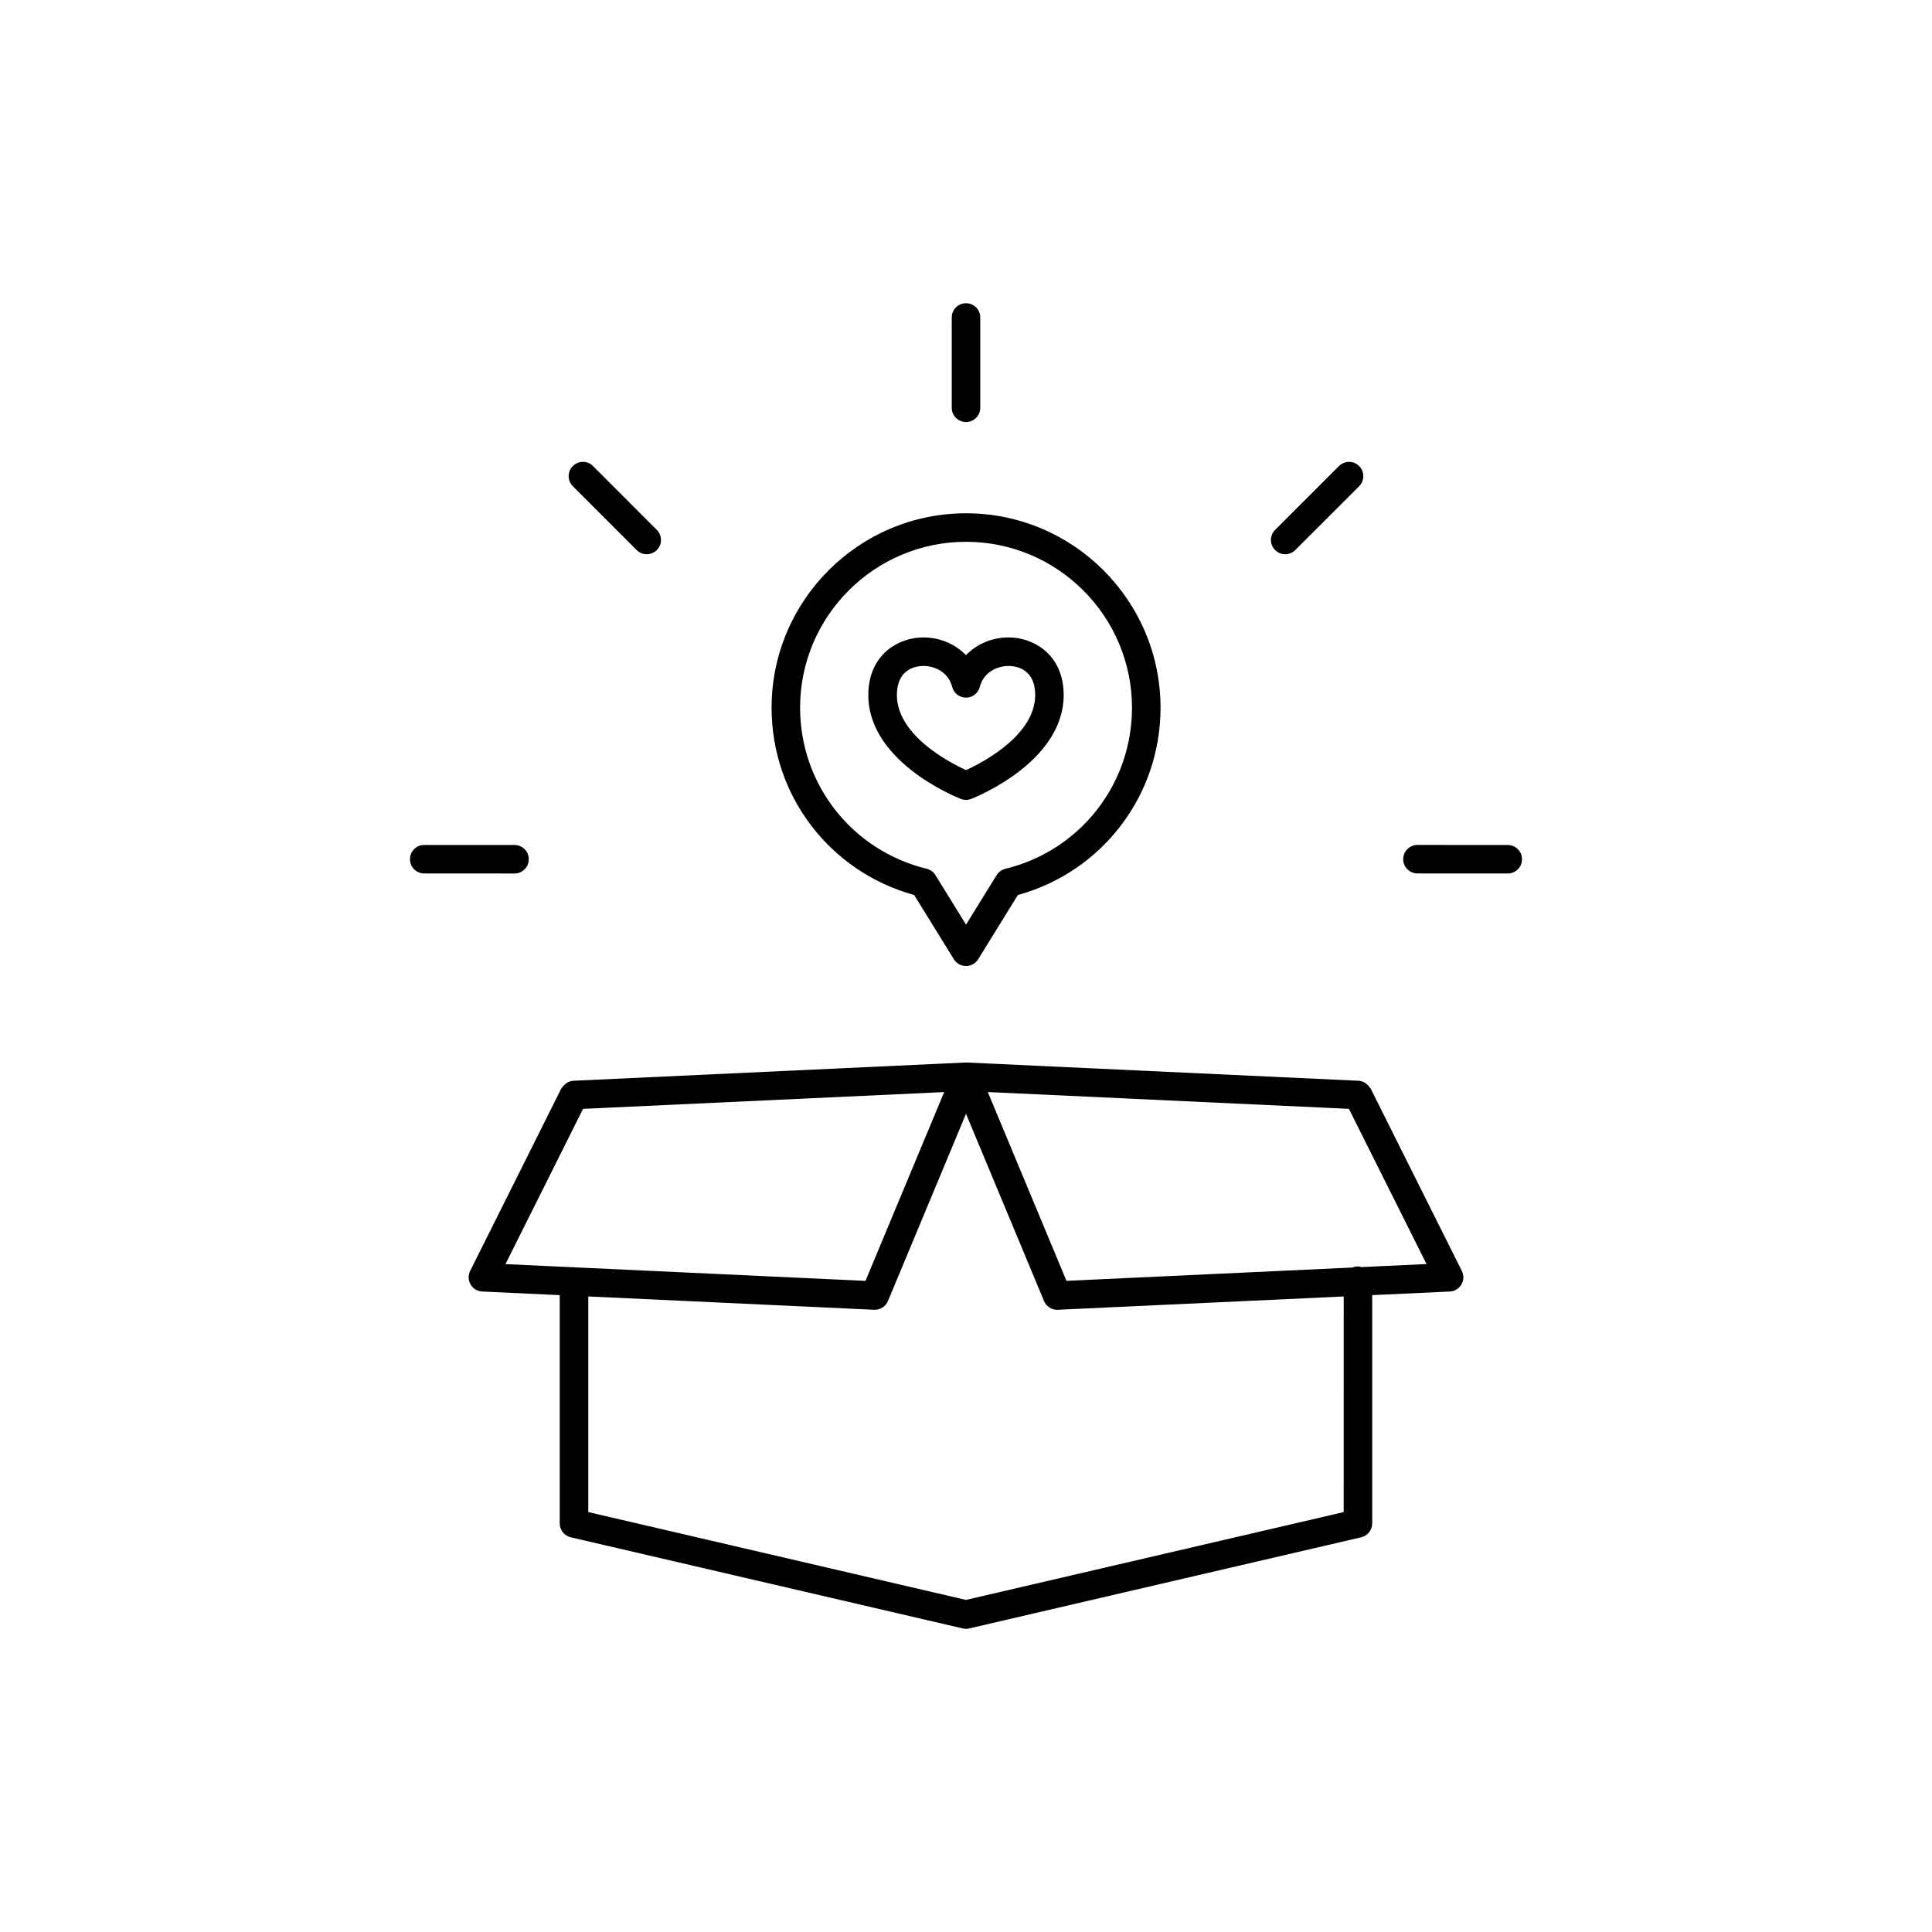 <?xml version="1.0" encoding="UTF-8"?>
<!-- The Best Svg Icon site in the world: iconSvg.co, Visit us! https://iconsvg.co -->
<svg fill="#000000" width="800px" height="800px" version="1.1" viewBox="144 144 512 512" xmlns="http://www.w3.org/2000/svg">
 <g>
  <path d="m507.25 432.5c-0.051-0.102-0.152-0.141-0.207-0.23-0.242-0.398-0.539-0.734-0.906-1.02-0.133-0.102-0.246-0.203-0.395-0.293-0.508-0.297-1.066-0.52-1.699-0.543l-103.87-4.836c-0.059-0.004-0.117 0.012-0.176 0.004-0.059 0.004-0.117-0.012-0.176-0.004l-103.88 4.836c-0.629 0.031-1.188 0.25-1.699 0.543-0.145 0.09-0.262 0.191-0.398 0.297-0.363 0.289-0.66 0.613-0.902 1.008-0.055 0.098-0.156 0.137-0.207 0.238l-24.137 48.309c-0.57 1.145-0.523 2.492 0.121 3.602 0.645 1.102 1.805 1.797 3.078 1.859l20.535 0.953 0.004 60.496c0 1.758 1.211 3.281 2.922 3.68l103.88 24.152c0.281 0.07 0.555 0.098 0.832 0.098 0.004 0 0.016 0.004 0.02 0.004h0.016c0.004 0 0.016-0.004 0.02-0.004 0.277 0 0.551-0.023 0.832-0.098l103.87-24.152c1.715-0.398 2.922-1.926 2.922-3.68v-60.492l20.555-0.957c1.273-0.059 2.434-0.754 3.082-1.863 0.645-1.102 0.691-2.453 0.117-3.598zm-208.74 5.359 7.07-0.328 88.641-4.121-20.859 50.035-76.992-3.586c-0.09-0.004-0.16-0.051-0.25-0.051-0.055 0-0.105 0.031-0.156 0.031l-18.008-0.836zm201.58 106.86-100.09 23.273-100.1-23.277v-57.141l75.758 3.527c0.059 0.004 0.117 0.004 0.176 0.004 1.523 0 2.898-0.91 3.488-2.328l20.68-49.613 20.672 49.613c0.59 1.414 1.969 2.328 3.488 2.328 0.059 0 0.117 0 0.176-0.004l75.758-3.527zm4.691-64.926c-0.301-0.074-0.586-0.18-0.91-0.18-0.52 0-1.008 0.105-1.457 0.297l-75.789 3.527-20.848-50.035 88.836 4.133 6.863 0.316 20.57 41.137z"/>
  <path d="m398.63 355.72c0.438 0.172 0.906 0.258 1.367 0.258 0.457 0 0.934-0.086 1.367-0.258 1.055-0.406 25.797-10.238 24.469-28.98-0.676-9.496-8.012-13.816-14.551-13.816-4.414 0-8.453 1.777-11.289 4.699-2.832-2.922-6.867-4.699-11.285-4.699-6.535 0-13.871 4.316-14.547 13.816-1.32 18.742 23.418 28.574 24.469 28.98zm-9.918-35.238c3.098 0 6.656 1.715 7.621 5.547 0.422 1.676 1.934 2.852 3.668 2.852 1.727 0 3.238-1.176 3.664-2.848 0.973-3.836 4.535-5.551 7.633-5.551 1.535 0 6.566 0.488 7.012 6.793 0.785 11.164-13.707 18.707-18.305 20.809-4.59-2.102-19.078-9.645-18.293-20.809 0.438-6.309 5.465-6.793 7-6.793z"/>
  <path d="m386.27 381.19 10.52 17.027c0.691 1.113 1.906 1.789 3.215 1.789s2.523-0.68 3.215-1.789l10.52-17.027c22.344-6.152 37.812-26.34 37.812-49.629 0-28.418-23.125-51.535-51.539-51.535-28.414 0-51.535 23.121-51.535 51.535-0.008 23.289 15.457 43.477 37.793 49.629zm13.734-93.609c24.254 0 43.984 19.73 43.984 43.977 0 20.32-13.801 37.875-33.562 42.684-0.961 0.23-1.793 0.84-2.316 1.684l-8.105 13.113-8.102-13.121c-0.523-0.84-1.355-1.445-2.316-1.684-19.758-4.812-33.555-22.359-33.555-42.684-0.008-24.238 19.727-43.969 43.973-43.969z"/>
  <path d="m400 255.84c2.086 0 3.777-1.691 3.777-3.777v-23.93c0-2.086-1.691-3.777-3.777-3.777s-3.777 1.691-3.777 3.777v23.93c-0.004 2.082 1.691 3.777 3.777 3.777z"/>
  <path d="m312.72 289.77c0.734 0.734 1.703 1.109 2.672 1.109 0.961 0 1.934-0.367 2.672-1.109 1.477-1.477 1.477-3.871 0-5.344l-16.914-16.922c-1.473-1.477-3.863-1.477-5.344 0-1.477 1.477-1.477 3.871 0 5.344z"/>
  <path d="m284.13 371.71c0-2.086-1.691-3.777-3.777-3.777l-23.93-0.012c-2.086 0-3.777 1.691-3.777 3.777 0 2.086 1.691 3.777 3.777 3.777l23.93 0.012c2.086 0 3.777-1.691 3.777-3.777z"/>
  <path d="m543.57 367.93-23.93-0.012c-2.086 0-3.777 1.691-3.777 3.777 0 2.086 1.691 3.777 3.777 3.777l23.93 0.012c2.086 0 3.777-1.691 3.777-3.777s-1.691-3.777-3.777-3.777z"/>
  <path d="m484.59 290.88c0.961 0 1.934-0.367 2.672-1.109l16.922-16.914c1.477-1.477 1.477-3.871 0-5.344-1.473-1.477-3.863-1.477-5.344 0l-16.922 16.914c-1.477 1.477-1.477 3.871 0 5.344 0.738 0.738 1.703 1.109 2.672 1.109z"/>
 </g>
</svg>